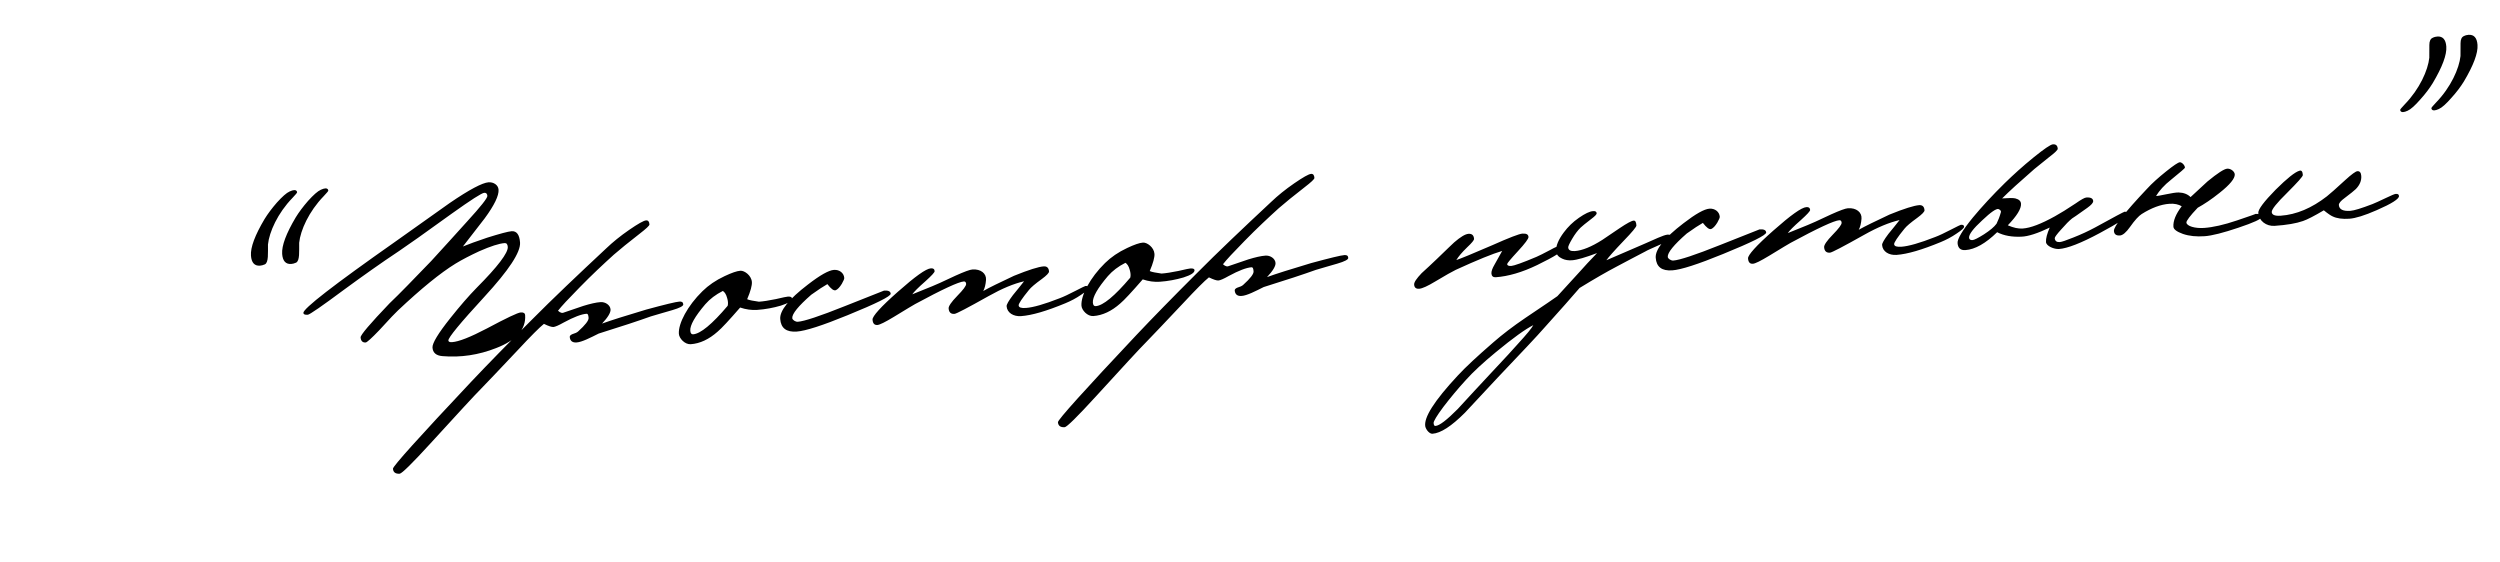 <?xml version="1.0" encoding="UTF-8"?> <svg xmlns="http://www.w3.org/2000/svg" width="338" height="76" viewBox="0 0 338 76" fill="none"><path d="M44.34 25.619C44.376 25.681 44.38 25.744 44.383 25.776C44.387 25.84 44.179 26.079 43.761 26.526C41.757 28.59 40.62 31.14 40.449 32.82C40.433 33.976 40.554 35.251 40.027 35.512C39.779 35.626 39.557 35.673 39.366 35.687C38.632 35.738 38.215 35.286 38.148 34.328C38.07 33.211 38.693 31.563 39.984 29.388C40.416 28.684 40.973 27.939 41.656 27.154C42.371 26.366 42.944 25.845 43.38 25.654C43.877 25.427 44.196 25.404 44.34 25.619ZM40.121 25.85C40.158 25.911 40.162 25.975 40.165 26.007C40.169 26.071 39.961 26.31 39.543 26.756C37.538 28.821 36.402 31.371 36.23 33.051C36.215 34.207 36.336 35.481 35.809 35.743C35.56 35.856 35.339 35.904 35.148 35.917C34.413 35.969 33.997 35.517 33.93 34.559C33.852 33.442 34.474 31.794 35.766 29.619C36.198 28.915 36.755 28.17 37.438 27.385C38.153 26.597 38.726 26.076 39.162 25.885C39.659 25.658 39.978 25.635 40.121 25.85ZM70.998 42.617C71.129 44.5 69.823 46.003 67.074 47.061C64.702 47.997 62.289 48.358 59.804 48.147C58.965 48.077 58.521 47.691 58.472 46.989C58.432 46.415 59.237 45.075 60.888 43.003C62.215 41.338 63.403 39.972 64.451 38.904C67.298 36.043 68.708 34.18 68.652 33.382C68.627 33.031 68.486 32.848 68.231 32.866C67.497 32.917 66.336 33.287 64.78 33.974C63.568 34.539 62.484 35.096 61.592 35.64C59.532 36.907 56.952 39.012 53.822 41.957C53.55 42.201 52.683 43.096 51.283 44.637C50.237 45.737 49.602 46.294 49.443 46.305C49.028 46.334 48.786 46.095 48.753 45.616C48.73 45.297 50.035 43.762 52.665 41.012C54.019 39.73 55.873 37.804 58.296 35.293C59.936 33.51 61.543 31.73 63.181 29.915C64.999 27.927 65.912 26.773 65.892 26.486C65.872 26.198 65.733 26.048 65.478 26.066C65.127 26.09 63.684 27.025 61.087 28.875C57.362 31.573 54.977 33.248 53.966 33.928C51.483 35.577 49.039 37.32 46.567 39.129C43.518 41.395 41.865 42.537 41.61 42.555C41.227 42.581 41.029 42.499 41.015 42.307C40.975 41.733 45.113 38.525 53.43 32.682C55.874 30.939 58.319 29.197 60.795 27.452C63.459 25.629 65.222 24.704 66.052 24.646C66.723 24.599 67.36 25.004 67.405 25.642C67.461 26.44 66.846 27.734 65.527 29.526C64.556 30.781 63.556 32.07 62.585 33.325C63.334 33.016 64.428 32.619 65.87 32.133C67.597 31.595 68.698 31.294 69.177 31.26C69.848 31.213 70.237 31.731 70.31 32.785C70.402 34.094 68.807 36.515 65.498 40.114C62.219 43.68 60.592 45.654 60.619 46.037C60.63 46.197 60.797 46.281 61.116 46.259C62.042 46.194 63.602 45.572 65.799 44.424C68.489 42.985 70.011 42.269 70.394 42.242C70.777 42.215 70.978 42.33 70.998 42.617ZM92.378 41.154C92.394 41.377 91.898 41.636 90.892 41.931C89.918 42.224 88.942 42.485 88 42.775C86.342 43.372 83.99 44.146 80.945 45.097C79.829 45.656 78.684 46.249 77.95 46.301C77.407 46.339 77.102 46.103 77.037 45.627C76.991 45.438 77.11 45.301 77.359 45.187C77.767 45.063 78.016 44.949 78.166 44.81C79.132 43.941 79.603 43.33 79.578 42.979C79.551 42.596 79.474 42.409 79.314 42.42C78.612 42.469 77.581 42.862 76.221 43.599C75.511 44.001 75.044 44.194 74.82 44.21C74.597 44.226 74.171 44.095 73.54 43.786C72.962 44.244 71.793 45.416 70.032 47.304C67.463 50.017 65.822 51.768 65.102 52.492C64.173 53.423 61.908 55.891 58.242 59.901C55.74 62.642 54.328 64.024 54.041 64.044C53.467 64.084 53.161 63.849 53.128 63.37C53.106 63.051 56.648 59.114 63.724 51.594C65.965 49.224 68.689 46.435 71.837 43.296C74.744 40.366 78.144 37.145 81.968 33.574C82.84 32.743 83.872 31.901 85.065 31.079C86.259 30.258 87.03 29.819 87.349 29.797C87.637 29.777 87.778 29.959 87.805 30.343C87.816 30.502 87.364 30.919 86.451 31.624C84.99 32.753 83.837 33.7 82.99 34.432C81.572 35.718 80.006 37.175 78.36 38.862C76.832 40.412 75.878 41.441 75.437 42.018C75.537 42.075 75.605 42.134 75.674 42.194C75.84 42.278 75.972 42.333 76.129 42.29C76.693 42.09 77.603 41.802 78.855 41.362C79.797 41.071 80.587 40.888 81.193 40.845C81.832 40.801 82.504 41.235 82.546 41.841C82.575 42.256 82.202 42.892 81.396 43.75C82.585 43.314 84.562 42.695 87.359 41.858C89.909 41.166 91.391 40.806 91.87 40.772C92.189 40.75 92.358 40.867 92.378 41.154ZM107.068 40.319C107.093 40.67 106.602 40.993 105.567 41.322C104.561 41.617 103.484 41.821 102.367 41.899C101.633 41.95 100.856 41.844 100.067 41.578C98.583 43.286 97.569 44.384 97.023 44.839C95.845 45.883 94.634 46.449 93.389 46.536C92.591 46.592 91.826 45.748 91.784 45.141C91.685 43.736 92.961 41.338 94.973 39.368C95.783 38.574 96.762 37.896 97.974 37.33C98.937 36.878 99.626 36.637 100.104 36.604C100.647 36.566 101.592 37.238 101.655 38.131C101.686 38.578 101.484 39.362 101.015 40.454C101.314 40.593 101.865 40.683 102.61 40.791C103.185 40.751 103.947 40.634 104.895 40.439C105.842 40.212 106.38 40.111 106.508 40.102C106.859 40.077 107.057 40.159 107.068 40.319ZM98.383 41.343C98.458 41.049 98.434 40.698 98.309 40.29C98.178 39.786 97.964 39.48 97.729 39.336C96.769 39.82 95.977 40.421 95.353 41.138C93.96 42.775 93.274 43.978 93.325 44.712C93.35 45.064 93.489 45.214 93.712 45.199C94.702 45.129 96.279 43.832 98.383 41.343ZM120.42 39.706C120.444 40.057 118.491 41.028 114.592 42.616C111.193 44.008 108.903 44.746 107.722 44.828C106.318 44.927 105.573 44.369 105.486 43.124C105.408 42.007 106.646 40.445 109.234 38.468C110.877 37.198 112.05 36.538 112.753 36.489C113.487 36.438 114.097 36.908 114.144 37.579C114.153 37.706 114.043 37.971 113.815 38.372C113.527 38.841 113.257 39.116 113.008 39.23C112.728 39.346 112.354 39.051 111.861 38.412C111.336 38.706 110.631 39.172 109.683 39.847C107.93 41.382 107.074 42.436 107.114 43.01C107.132 43.266 107.567 43.524 107.854 43.504C108.716 43.444 110.817 42.752 114.218 41.391C117.745 39.989 119.492 39.29 119.524 39.288C120.099 39.248 120.397 39.387 120.42 39.706ZM147.179 38.926C147.19 39.085 146.859 39.397 146.154 39.864C145.481 40.328 144.769 40.698 144.021 41.007C141.495 42.05 139.515 42.637 138.047 42.74C137.026 42.811 136.155 42.295 136.093 41.401C136.077 41.178 136.363 40.676 136.95 39.898C137.453 39.285 137.955 38.672 138.455 38.028C137.066 38.35 135.476 39.006 133.655 40.032C130.846 41.608 129.299 42.421 129.044 42.439C128.565 42.473 128.292 42.235 128.254 41.693C128.234 41.405 128.611 40.834 129.419 40.007C130.228 39.181 130.639 38.639 130.621 38.383C130.605 38.16 130.501 38.039 130.309 38.052C129.607 38.102 127.401 39.122 123.722 41.111C123.506 41.223 122.552 41.803 120.829 42.853C119.69 43.542 118.946 43.915 118.627 43.938C118.212 43.967 118.003 43.725 117.967 43.214C117.936 42.767 119.066 41.501 121.393 39.446C123.719 37.39 125.184 36.326 125.855 36.279C126.174 36.256 126.342 36.373 126.362 36.66C126.374 36.82 125.956 37.266 125.111 38.031C124.113 38.903 123.545 39.488 123.341 39.791C123.373 39.788 124.247 39.439 126.024 38.705C126.369 38.584 127.425 38.094 129.195 37.264C130.377 36.732 131.128 36.455 131.479 36.431C132.596 36.353 133.377 36.972 133.31 37.843C133.259 38.488 133.133 38.978 132.934 39.344C133.767 38.869 135.163 38.194 137.088 37.29C139.085 36.476 140.435 36.061 141.105 36.014C141.552 35.983 141.794 36.223 141.827 36.702C141.84 36.893 141.512 37.237 140.841 37.733C139.955 38.372 139.38 38.862 139.115 39.201C138.169 40.358 137.705 41.064 137.721 41.287C137.741 41.575 138.069 41.68 138.708 41.635C139.665 41.568 141.175 41.142 143.267 40.322C143.799 40.124 144.513 39.786 145.441 39.304C146.247 38.895 146.68 38.672 146.744 38.667C147.031 38.647 147.166 38.734 147.179 38.926ZM161.498 36.513C161.523 36.864 161.032 37.187 159.996 37.516C158.99 37.811 157.914 38.015 156.797 38.093C156.063 38.144 155.285 38.038 154.497 37.772C153.012 39.48 151.998 40.578 151.453 41.033C150.275 42.077 149.063 42.643 147.818 42.73C147.02 42.786 146.256 41.941 146.213 41.335C146.115 39.93 147.391 37.532 149.402 35.562C150.213 34.768 151.192 34.09 152.403 33.524C153.366 33.072 154.055 32.831 154.534 32.798C155.077 32.76 156.022 33.431 156.084 34.325C156.115 34.772 155.914 35.556 155.445 36.648C155.743 36.787 156.295 36.877 157.04 36.985C157.615 36.945 158.376 36.828 159.325 36.633C160.272 36.406 160.81 36.304 160.937 36.295C161.289 36.271 161.487 36.353 161.498 36.513ZM152.812 37.537C152.888 37.243 152.863 36.892 152.739 36.484C152.607 35.98 152.393 35.674 152.159 35.53C151.198 36.014 150.406 36.615 149.783 37.332C148.389 38.969 147.704 40.172 147.755 40.906C147.78 41.258 147.918 41.408 148.142 41.392C149.131 41.323 150.709 40.026 152.812 37.537ZM182.283 34.867C182.299 35.09 181.804 35.35 180.798 35.645C179.824 35.937 178.848 36.198 177.906 36.488C176.247 37.086 173.896 37.859 170.851 38.81C169.735 39.369 168.589 39.963 167.855 40.014C167.313 40.052 167.007 39.817 166.942 39.34C166.897 39.151 167.015 39.014 167.264 38.901C167.672 38.776 167.921 38.662 168.072 38.523C169.037 37.654 169.508 37.044 169.483 36.692C169.457 36.309 169.379 36.122 169.22 36.133C168.518 36.182 167.486 36.575 166.127 37.312C165.417 37.715 164.949 37.908 164.726 37.923C164.502 37.939 164.076 37.808 163.445 37.5C162.868 37.957 161.699 39.129 159.938 41.017C157.369 43.731 155.727 45.481 155.008 46.205C154.078 47.136 151.813 49.604 148.148 53.614C145.645 56.355 144.234 57.737 143.947 57.757C143.372 57.797 143.067 57.562 143.033 57.083C143.011 56.764 146.553 52.827 153.63 45.307C155.87 42.937 158.594 40.148 161.743 37.009C164.649 34.079 168.049 30.858 171.873 27.287C172.745 26.456 173.777 25.614 174.971 24.793C176.164 23.971 176.936 23.532 177.255 23.51C177.542 23.49 177.683 23.673 177.71 24.056C177.721 24.215 177.269 24.632 176.356 25.337C174.895 26.466 173.743 27.413 172.896 28.145C171.478 29.432 169.912 30.888 168.265 32.575C166.738 34.126 165.783 35.155 165.342 35.731C165.443 35.788 165.511 35.847 165.579 35.907C165.745 35.991 165.878 36.046 166.035 36.003C166.598 35.803 167.509 35.515 168.761 35.075C169.703 34.784 170.492 34.601 171.099 34.559C171.737 34.514 172.409 34.948 172.451 35.555C172.48 35.97 172.108 36.605 171.302 37.463C172.49 37.027 174.468 36.408 177.264 35.571C179.814 34.879 181.297 34.519 181.775 34.486C182.095 34.463 182.263 34.58 182.283 34.867ZM211.378 33.57C211.403 33.922 210.205 34.679 207.816 35.84C205.799 36.815 203.913 37.364 202.221 37.483C201.87 37.507 201.665 37.329 201.64 36.978C201.62 36.691 201.753 36.296 202.069 35.761C202.409 35.128 202.752 34.526 203.095 33.925C201.806 34.304 199.717 35.156 196.826 36.48C196.361 36.706 195.434 37.219 194.049 38.054C193.034 38.67 192.288 39.011 191.873 39.04C191.458 39.069 191.221 38.893 191.192 38.478C191.169 38.159 191.519 37.654 192.206 36.932C192.9 36.306 193.562 35.682 194.254 35.024C195.636 33.677 196.419 32.948 196.599 32.775C197.446 32.042 198.092 31.645 198.539 31.613C199.018 31.58 199.259 31.82 199.292 32.298C199.303 32.458 199.009 32.831 198.376 33.421C197.625 34.147 197.152 34.725 196.894 35.161C197.489 34.959 199.111 34.3 201.758 33.152C204.06 32.125 205.403 31.614 205.818 31.585C206.361 31.547 206.628 31.689 206.652 32.04C206.668 32.264 206.2 32.906 205.215 33.969C204.231 35.032 203.758 35.611 203.765 35.707C203.778 35.898 203.977 35.98 204.328 35.956C204.679 35.931 205.838 35.53 207.738 34.723C208.08 34.571 208.701 34.271 209.598 33.791C210.246 33.425 210.713 33.232 210.937 33.216C211.224 33.196 211.361 33.315 211.378 33.57ZM226.042 32.128C226.053 32.288 225.622 32.542 224.782 32.922C223.414 33.531 222.636 33.874 222.483 33.981C221.152 34.683 219.852 35.352 218.554 36.052C217.285 36.718 215.619 37.669 213.559 38.935C212.519 40.131 210.946 41.941 208.801 44.304C207.822 45.431 205.7 47.665 202.474 51.066C201.012 52.644 199.519 54.224 198.057 55.802C196.228 57.63 194.786 58.565 193.669 58.643C193.286 58.669 192.833 58.156 192.704 57.684C192.459 56.482 193.903 54.2 197.066 50.803C198.169 49.603 199.797 48.11 201.884 46.296C203.123 45.215 204.554 44.12 206.239 42.976C208.843 41.222 210.283 40.255 210.557 40.043C211.212 39.324 212.226 38.227 213.626 36.685C214.19 36.036 214.966 35.212 215.923 34.215C214.36 34.805 213.229 35.141 212.527 35.19C212.048 35.224 211.594 35.159 211.196 34.962C210.699 34.741 210.419 34.407 210.388 33.96C210.339 33.258 210.696 32.399 211.429 31.418C211.986 30.673 212.646 30.017 213.472 29.446C214.299 28.875 214.919 28.575 215.398 28.542C215.685 28.522 215.852 28.606 215.867 28.83C215.878 28.989 215.639 29.231 215.121 29.62C214.39 30.184 213.904 30.571 213.694 30.778C213.303 31.158 212.922 31.666 212.549 32.301C212.177 32.937 212.01 33.302 212.021 33.461C212.046 33.812 212.346 33.984 212.921 33.944C213.91 33.874 215.158 33.37 216.632 32.433C217.397 31.898 218.196 31.393 218.96 30.859C219.971 30.179 220.59 29.847 220.877 29.827C221.1 29.811 221.212 30.028 221.243 30.475C221.256 30.666 220.695 31.347 219.528 32.551C218.212 33.926 217.441 34.815 217.178 35.186C218.298 34.69 220.043 33.959 222.409 32.927C223.561 32.43 224.925 31.757 225.468 31.719C225.819 31.694 226.022 31.841 226.042 32.128ZM207.302 43.96C206.248 44.483 204.568 45.691 202.233 47.618C200.534 49.02 199.178 50.27 198.196 51.365C197.064 52.599 196.059 53.824 195.147 55.011C194.238 56.229 193.808 56.965 193.824 57.188C193.844 57.476 193.917 57.599 194.076 57.588C194.619 57.55 195.623 56.774 197.091 55.292C198.551 53.682 200.044 52.102 201.535 50.49C203.476 48.43 204.698 47.093 205.203 46.513C206.395 45.21 207.105 44.359 207.302 43.96ZM238.787 31.429C238.811 31.78 236.858 32.751 232.96 34.339C229.561 35.731 227.27 36.469 226.089 36.551C224.685 36.65 223.94 36.092 223.853 34.847C223.775 33.73 225.013 32.168 227.601 30.19C229.245 28.921 230.418 28.261 231.12 28.212C231.854 28.161 232.464 28.631 232.511 29.302C232.52 29.43 232.41 29.694 232.182 30.095C231.894 30.564 231.624 30.839 231.376 30.953C231.095 31.069 230.722 30.774 230.228 30.135C229.703 30.428 228.998 30.895 228.051 31.57C226.297 33.105 225.441 34.159 225.481 34.733C225.499 34.989 225.934 35.247 226.221 35.227C227.083 35.167 229.184 34.474 232.585 33.114C236.112 31.712 237.86 31.013 237.892 31.011C238.466 30.97 238.765 31.11 238.787 31.429ZM265.546 30.649C265.558 30.808 265.226 31.12 264.521 31.586C263.848 32.05 263.136 32.421 262.388 32.73C259.862 33.773 257.883 34.36 256.414 34.463C255.393 34.534 254.523 34.018 254.46 33.124C254.444 32.901 254.73 32.399 255.317 31.621C255.82 31.008 256.322 30.395 256.823 29.751C255.434 30.073 253.843 30.729 252.023 31.755C249.214 33.331 247.667 34.144 247.411 34.162C246.932 34.196 246.659 33.958 246.621 33.416C246.601 33.128 246.978 32.556 247.787 31.73C248.595 30.904 249.006 30.362 248.988 30.106C248.973 29.883 248.868 29.762 248.676 29.775C247.974 29.824 245.768 30.845 242.09 32.834C241.873 32.946 240.919 33.526 239.196 34.576C238.057 35.265 237.314 35.638 236.994 35.66C236.579 35.69 236.37 35.448 236.334 34.937C236.303 34.49 237.434 33.224 239.76 31.169C242.086 29.113 243.551 28.049 244.222 28.002C244.541 27.979 244.71 28.096 244.73 28.383C244.741 28.543 244.323 28.989 243.478 29.754C242.481 30.626 241.912 31.211 241.709 31.514C241.741 31.511 242.614 31.162 244.391 30.428C244.736 30.308 245.792 29.817 247.563 28.987C248.744 28.455 249.495 28.178 249.846 28.154C250.963 28.076 251.744 28.695 251.677 29.566C251.626 30.211 251.5 30.701 251.301 31.067C252.134 30.592 253.53 29.917 255.456 29.012C257.452 28.199 258.802 27.784 259.472 27.737C259.919 27.706 260.161 27.946 260.194 28.425C260.208 28.616 259.879 28.96 259.208 29.456C258.322 30.095 257.747 30.584 257.482 30.924C256.536 32.081 256.072 32.787 256.088 33.01C256.108 33.297 256.436 33.403 257.075 33.358C258.032 33.291 259.542 32.865 261.634 32.045C262.166 31.847 262.88 31.509 263.809 31.027C264.614 30.618 265.047 30.395 265.111 30.39C265.399 30.37 265.533 30.457 265.546 30.649ZM287.682 29.005C287.702 29.292 286.447 30.149 283.88 31.516C281.345 32.88 279.502 33.586 278.384 33.664C277.714 33.711 276.657 33.272 276.619 32.729C276.585 32.251 276.764 31.596 277.123 30.769C275.478 31.558 274.192 31.969 273.296 31.999C272.049 32.054 270.945 31.875 270.014 31.395C268.452 32.916 267.033 33.72 265.724 33.812C265.053 33.859 264.71 33.53 264.663 32.86C264.625 32.317 265.313 31.146 266.731 29.411C267.944 27.947 269.406 26.369 271.056 24.746C272.228 23.605 273.495 22.458 274.921 21.3C276.348 20.142 277.236 19.534 277.555 19.512C277.97 19.483 278.177 19.693 278.206 20.108C278.217 20.267 277.827 20.648 277.035 21.248C275.759 22.268 275.092 22.828 275.031 22.864C273.065 24.573 271.618 25.893 270.688 26.825C271.614 26.76 272.191 26.752 272.485 26.827C272.975 26.953 273.216 27.193 273.241 27.544C273.288 28.215 272.682 29.187 271.456 30.46C272.217 30.792 272.869 30.939 273.475 30.896C274.529 30.823 275.966 30.273 277.819 29.245C278.56 28.84 279.482 28.263 280.616 27.51C281.381 26.975 281.844 26.718 282.068 26.703C282.674 26.66 282.975 26.832 282.999 27.183C283.015 27.406 282.748 27.714 282.198 28.105C280.853 29.065 280.18 29.529 280.148 29.531C279.753 29.848 279.274 30.33 278.68 31.013C278.084 31.665 277.792 32.07 277.801 32.198C277.827 32.581 278.064 32.757 278.479 32.728C278.735 32.71 279.33 32.508 280.297 32.119C281.39 31.69 282.353 31.238 283.249 30.758C285.844 29.326 287.174 28.623 287.27 28.616C287.527 28.63 287.664 28.749 287.682 29.005ZM270.528 28.664C270.549 28.502 270.444 28.381 270.212 28.269C269.916 28.162 269.181 28.662 267.978 29.805C266.772 30.916 266.185 31.695 266.216 32.142C266.232 32.365 266.401 32.481 266.688 32.461C266.911 32.446 267.438 32.184 268.237 31.68C269.066 31.14 269.611 30.685 269.933 30.246C270.13 29.847 270.35 29.318 270.528 28.664ZM305.722 29.379C305.738 29.602 304.713 30.091 302.644 30.781C300.608 31.469 299.063 31.866 298.074 31.935C296.957 32.013 295.988 31.92 295.133 31.627C294.311 31.332 293.871 31.01 293.847 30.659C293.791 29.86 294.175 28.935 294.968 27.886C294.533 27.627 293.979 27.506 293.309 27.552C292.127 27.635 290.877 28.107 289.556 28.938C289.157 29.19 288.62 29.773 287.978 30.684C287.453 31.426 286.998 31.811 286.615 31.838C286.104 31.874 285.833 31.668 285.802 31.221C285.762 30.646 287.233 28.747 290.25 25.553C290.964 24.765 291.841 23.998 292.843 23.19C293.845 22.383 294.489 21.953 294.712 21.937C294.968 21.919 295.38 22.307 295.404 22.658C295.411 22.754 294.774 23.28 293.53 24.297C292.587 25.037 291.934 25.788 291.502 26.492C291.664 26.513 292.138 26.415 292.866 26.268C293.593 26.121 294.164 26.017 294.549 26.022C295.224 26.039 295.784 26.257 296.164 26.647C296.676 26.162 297.429 25.468 298.454 24.53C299.819 23.408 300.709 22.833 301.124 22.804C301.603 22.77 302.113 23.184 302.14 23.567C302.178 24.109 301.5 24.959 300.071 26.085C298.977 26.964 297.996 27.61 297.131 28.087C296.085 29.187 295.587 29.863 295.603 30.087C295.636 30.566 296.751 30.905 297.996 30.817C299.177 30.735 300.662 30.407 302.448 29.8C304.234 29.194 305.048 28.913 304.92 28.922C305.431 28.886 305.698 29.028 305.722 29.379ZM324.342 26.505C324.368 26.888 323.355 27.537 321.332 28.416C319.682 29.141 318.457 29.515 317.627 29.573C316.701 29.638 315.924 29.532 315.359 29.25C315.161 29.168 314.758 28.908 314.179 28.435C312.886 29.199 311.957 29.681 311.362 29.883C310.454 30.203 309.186 30.42 307.526 30.536C306.409 30.614 305.393 29.851 305.319 28.798C305.286 28.319 306.078 27.269 307.665 25.65C309.225 24.098 310.289 23.254 310.886 23.084C311.169 23 311.31 23.182 311.344 23.661C311.357 23.852 310.642 24.64 309.233 26.054C307.822 27.436 307.114 28.319 307.139 28.671C307.165 29.053 307.562 29.218 308.36 29.163C310.467 29.015 312.554 28.131 314.593 26.545C314.988 26.229 315.834 25.496 317.07 24.351C317.944 23.552 318.494 23.161 318.718 23.145C319.037 23.123 319.212 23.335 319.243 23.782C319.288 24.421 319.041 25.015 318.502 25.566C318.292 25.773 317.806 26.16 317.014 26.761C316.464 27.152 316.199 27.492 316.214 27.715C316.257 28.322 316.787 28.573 317.777 28.504C318.256 28.471 319.23 28.178 320.76 27.59C321.105 27.469 321.694 27.172 322.595 26.756C323.309 26.417 323.745 26.226 323.904 26.215C324.192 26.195 324.326 26.282 324.342 26.505ZM334.959 6.067C335.037 7.184 334.415 8.831 333.123 11.007C332.691 11.711 332.134 12.455 331.449 13.209C330.736 14.029 330.163 14.55 329.728 14.741C329.23 14.968 328.911 14.99 328.768 14.776C328.731 14.714 328.727 14.65 328.725 14.618C328.72 14.555 328.928 14.316 329.346 13.869C331.351 11.805 332.488 9.255 332.659 7.575C332.651 6.998 332.674 6.419 332.666 5.842C332.662 5.329 332.831 4.997 333.112 4.881C333.329 4.769 333.55 4.722 333.742 4.708C334.476 4.657 334.892 5.109 334.959 6.067ZM330.741 6.298C330.819 7.415 330.197 9.062 328.905 11.238C328.473 11.941 327.916 12.686 327.231 13.44C326.518 14.259 325.945 14.781 325.509 14.972C325.012 15.199 324.693 15.221 324.549 15.007C324.513 14.945 324.509 14.881 324.506 14.849C324.502 14.786 324.71 14.546 325.128 14.1C327.132 12.035 328.269 9.486 328.441 7.806C328.432 7.229 328.456 6.65 328.448 6.073C328.444 5.56 328.613 5.227 328.894 5.112C329.111 5 329.332 4.953 329.523 4.939C330.258 4.888 330.674 5.34 330.741 6.298Z" fill="black"></path></svg> 